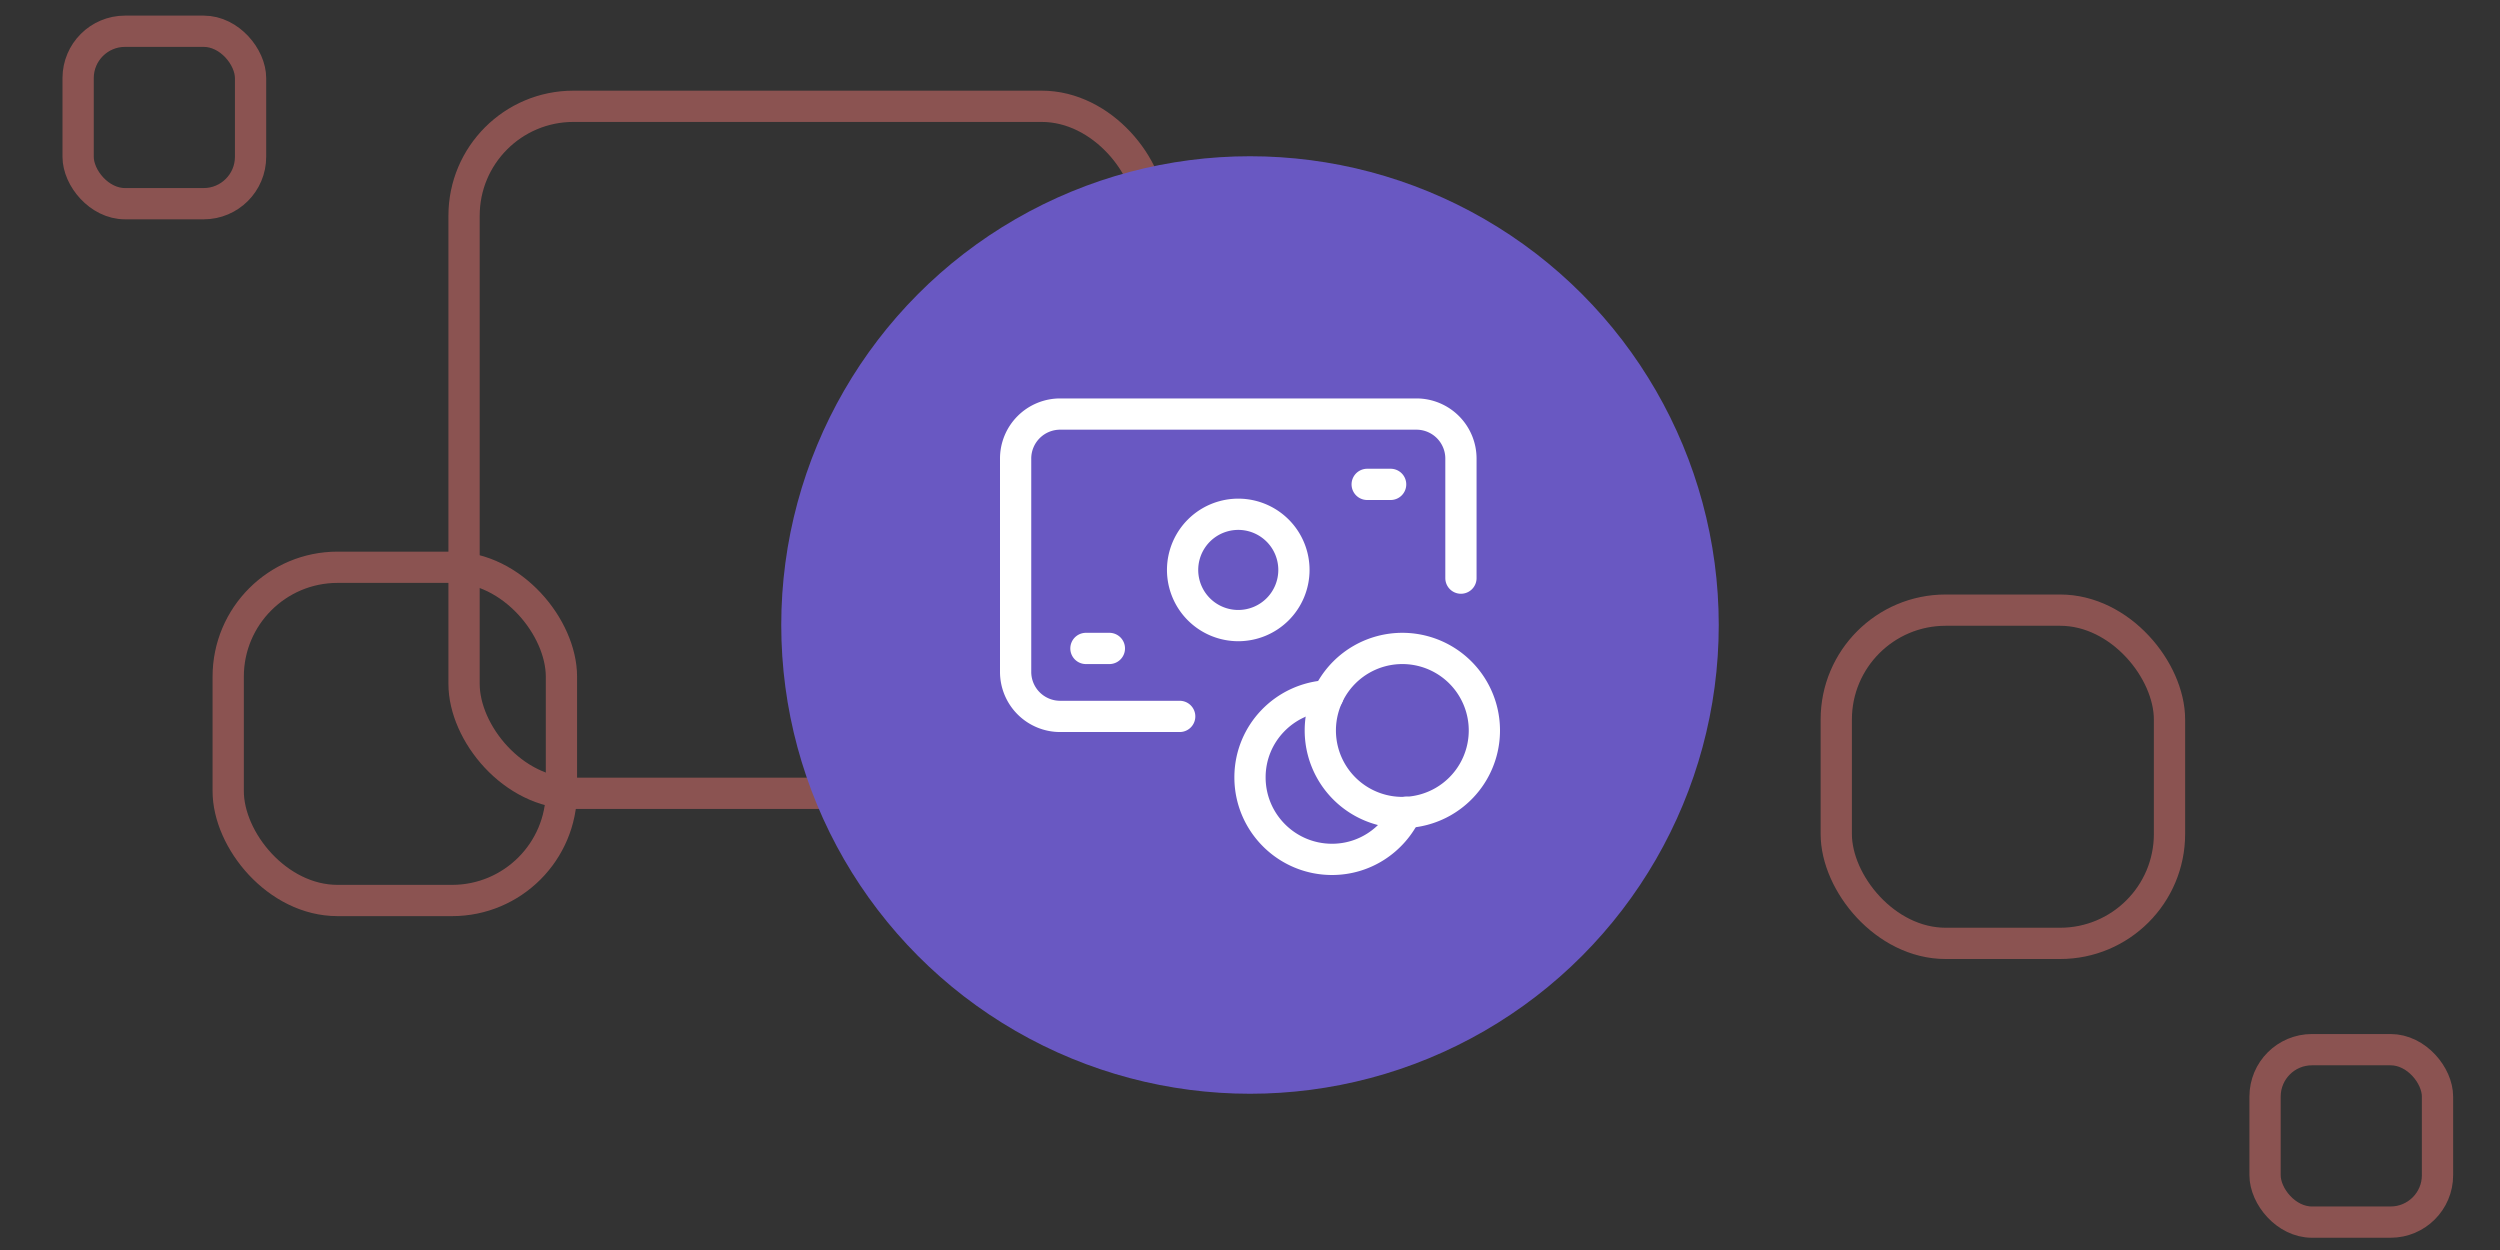 <svg xmlns="http://www.w3.org/2000/svg" width="160" height="80" fill="none" viewBox="0 0 160 80"><rect x="0" y="0" width="160" height="80" fill="#333333" stroke="none"/><g stroke="#e47470" stroke-width="2" opacity=".5"><rect width="43.969" height="43.969" x="29.7" y="6.803" rx="7"/><rect width="21.327" height="21.327" x="14.605" y="36.305" rx="7"/><rect width="21.327" height="21.327" x="117.521" y="39.049" rx="7"/><rect width="11.036" height="11.036" x="144.964" y="67.179" rx="3"/><rect width="11.036" height="11.036" x="5" y="2" rx="3"/></g><circle cx="80" cy="40" r="30" fill="#6958C2"/><g stroke="#fff" stroke-linecap="round" stroke-linejoin="round" stroke-width="2"><path d="M75.5 45.85h-7.65A2.849 2.849 0 0 1 65 43V29.35a2.849 2.849 0 0 1 2.85-2.85h22.8a2.849 2.849 0 0 1 2.85 2.85V37M71 41.5h-1.5M89 31h-1.5M84.995 44.527C82.217 44.662 80 46.939 80 49.75c0 2.9 2.35 5.25 5.25 5.25 2.096 0 3.89-1.236 4.733-3.012"/><path d="M81.768 33.956a3.564 3.564 0 0 1 0 5.039 3.564 3.564 0 0 1-5.038 0 3.562 3.562 0 1 1 5.038-5.038M89.75 52a5.25 5.25 0 1 1 0-10.5 5.25 5.25 0 0 1 0 10.5"/></g></svg>
